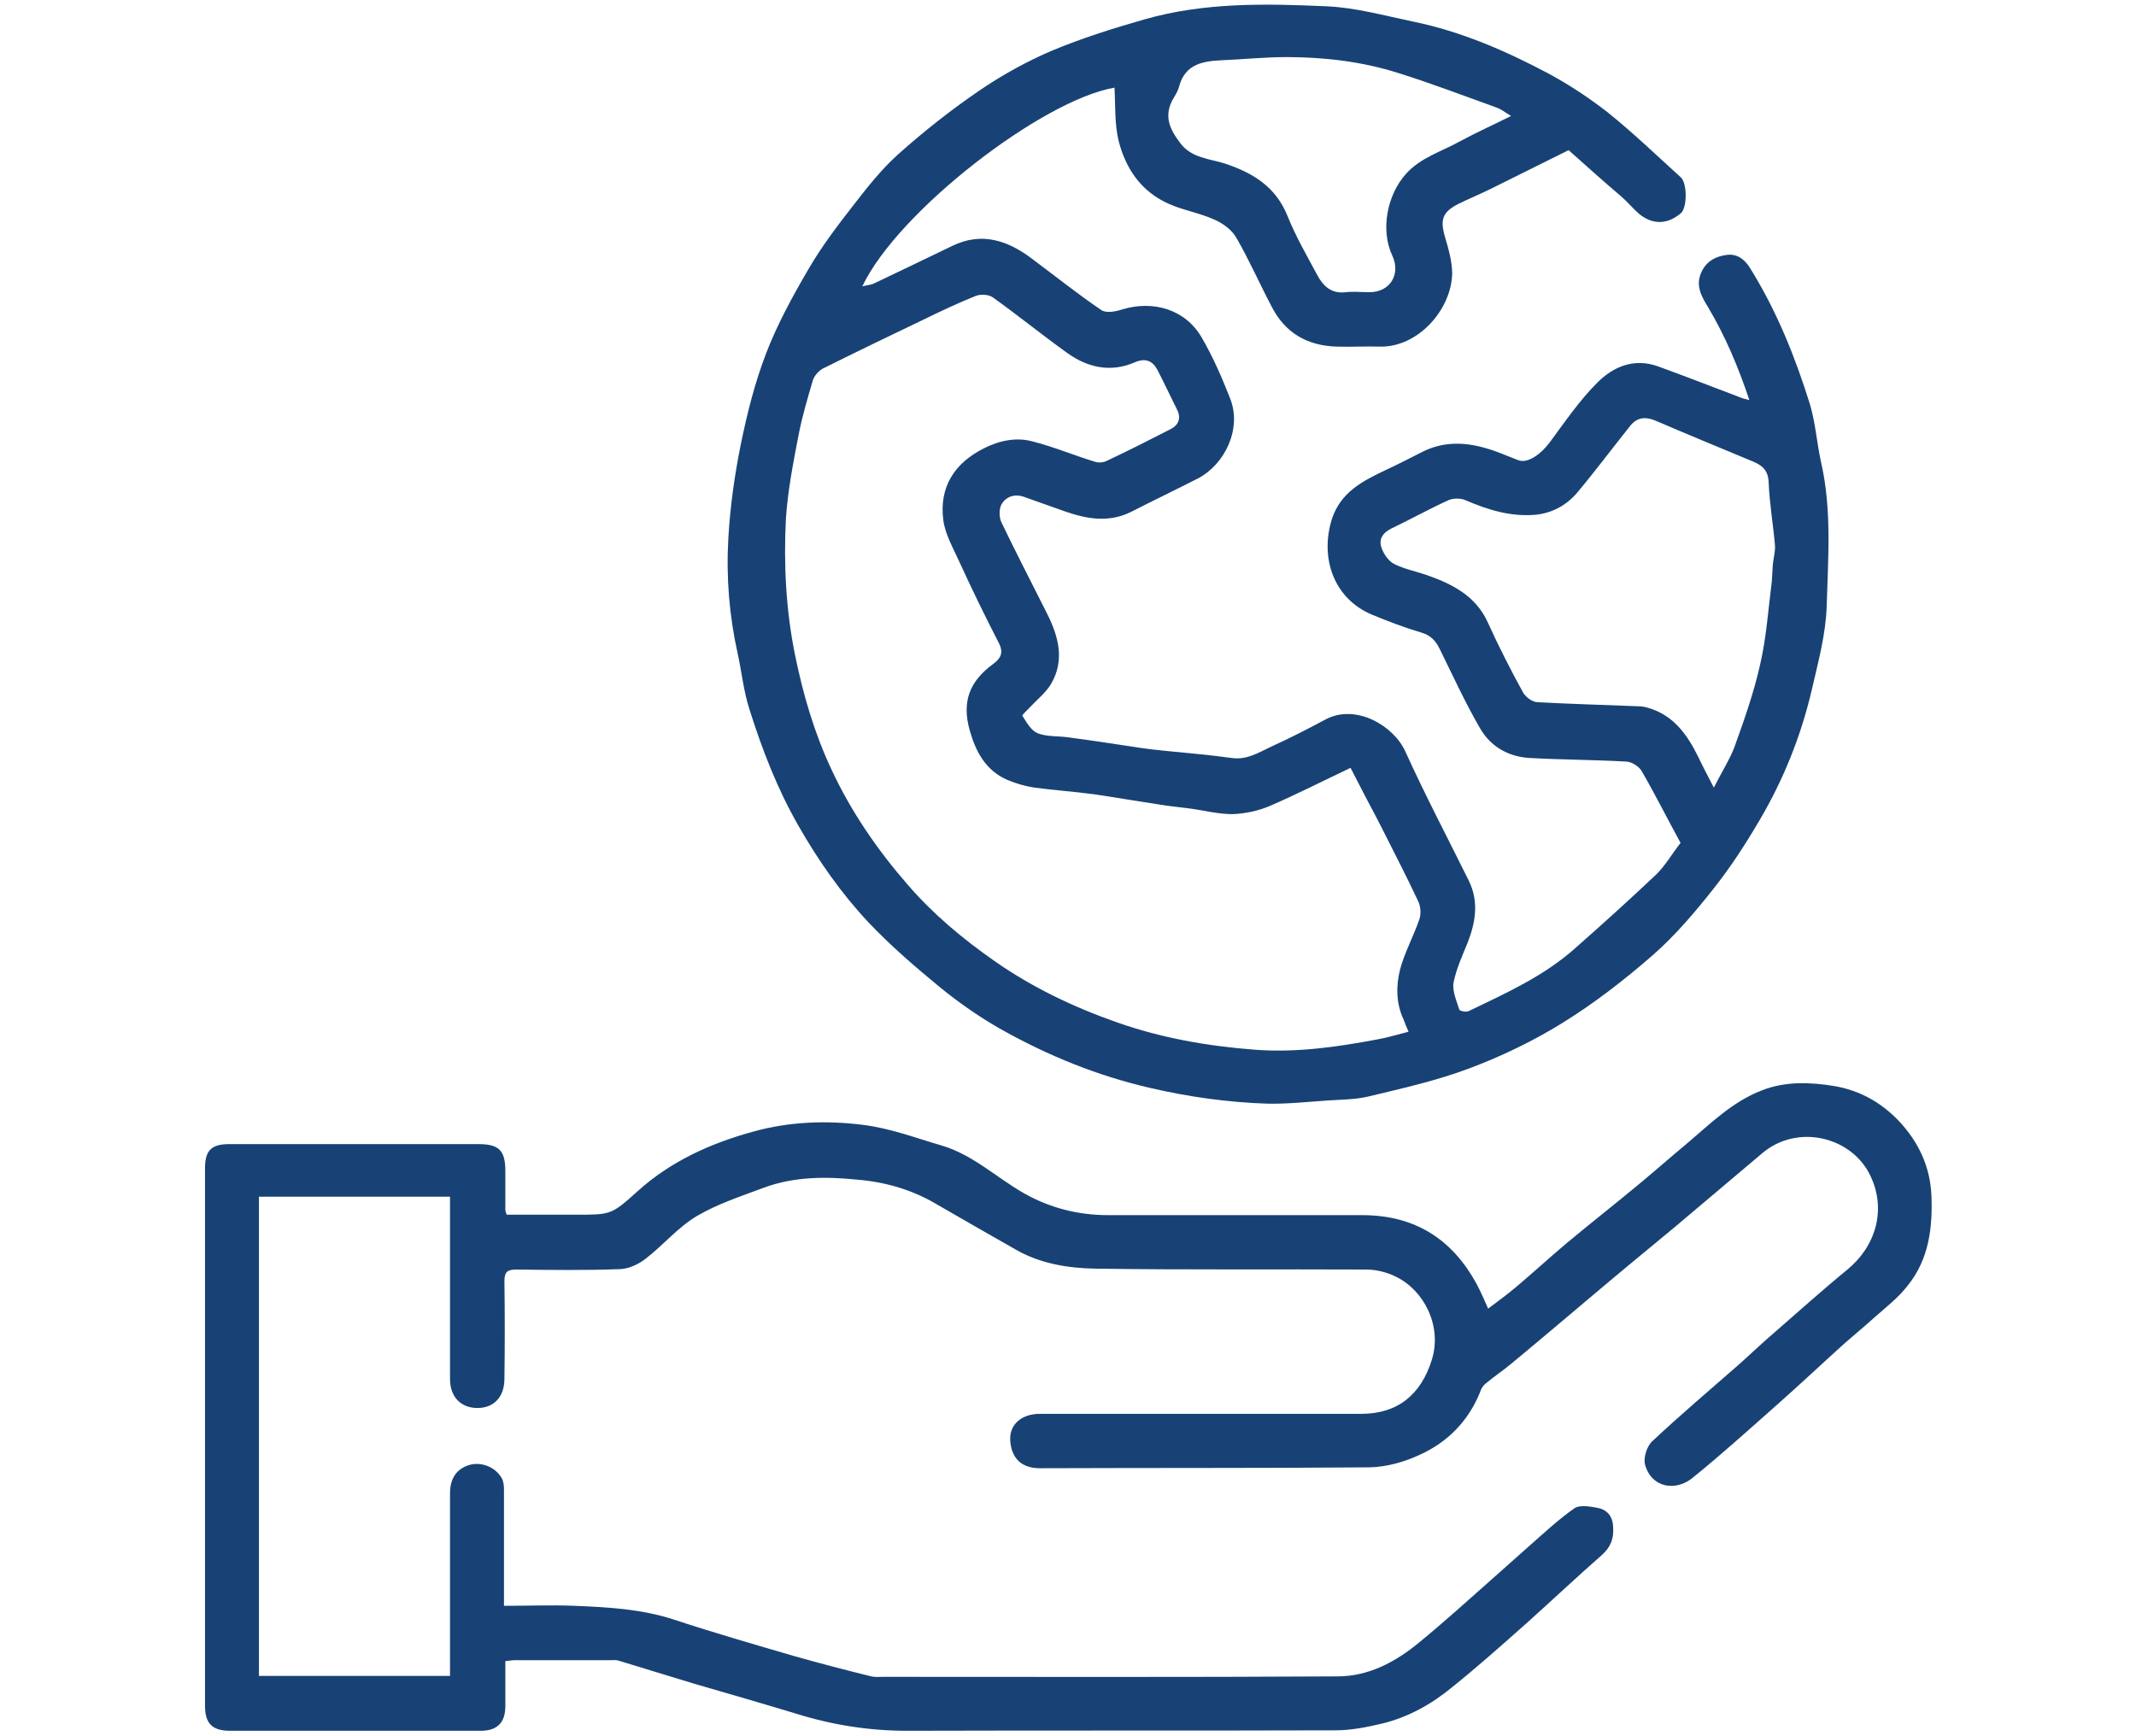 <svg xmlns="http://www.w3.org/2000/svg" xmlns:xlink="http://www.w3.org/1999/xlink" id="Calque_1" x="0px" y="0px" viewBox="0 0 475.1 386.1" style="enable-background:new 0 0 475.1 386.1;" xml:space="preserve"><style type="text/css"> .st0{fill:#184275;}</style><g> <path class="st0" d="M348.9,33.4c-6,3-11.7,5.8-17.3,8.6c-2.4,1.2-4.9,2.2-7.3,3.4c-3.5,1.8-4,3.5-2.9,7.3c0.8,2.7,1.6,5.5,1.6,8.2 c-0.2,8-7.6,16.4-16.1,16.2c-3.2-0.1-6.4,0.1-9.6,0c-6.5-0.2-11.4-3-14.4-8.8c-2.7-5.1-5-10.4-7.9-15.4c-1-1.8-3.1-3.3-5-4.1 c-3.1-1.4-6.7-2-9.9-3.4c-6.2-2.7-9.7-7.8-11.3-14.1c-0.9-3.8-0.7-7.9-0.9-11.8c-16,2.7-48.2,27.5-56.1,44.2 c1.1-0.3,1.8-0.3,2.5-0.6c5.9-2.8,11.7-5.6,17.5-8.4c6.6-3.2,12.4-1.2,17.8,2.9c5.1,3.8,10.1,7.8,15.4,11.4 c1.1,0.7,3.2,0.3,4.7-0.2c6.7-2,13.9-0.1,17.6,6.3c2.5,4.3,4.5,8.9,6.3,13.5c2.7,6.8-1.2,14.7-7.1,17.8c-4.9,2.5-9.9,4.9-14.8,7.4 c-4.9,2.5-9.8,1.7-14.7,0c-3.1-1.1-6.2-2.2-9.3-3.3c-2.1-0.7-3.9,0-4.9,1.6c-0.6,1-0.6,2.9-0.1,4c3.3,6.9,6.8,13.6,10.2,20.4 c2.5,5,4,10.3,0.9,15.6c-1.1,1.9-3,3.4-4.6,5.1c-0.6,0.7-1.9,1.8-1.8,2c0.9,1.4,1.9,3.3,3.4,3.9c2,0.8,4.5,0.6,6.7,0.9 c5.3,0.7,10.5,1.5,15.8,2.3c1.9,0.3,3.8,0.5,5.7,0.7c5,0.5,9.9,0.9,14.9,1.6c3.3,0.5,5.9-1.1,8.6-2.4c4.2-1.9,8.3-4,12.4-6.2 c6.7-3.5,15.1,1.4,17.7,7.2c4.4,9.7,9.4,19.2,14.1,28.7c2.3,4.7,1.5,9.3-0.3,13.9c-1.2,2.9-2.5,5.8-3.1,8.8c-0.3,1.9,0.7,4.1,1.3,6 c0.1,0.3,1.6,0.6,2.1,0.3c8.3-4,16.8-7.8,23.8-14.1c6-5.3,12-10.7,17.8-16.2c2.1-2,3.6-4.7,5.5-7.1c-2.9-5.3-5.6-10.7-8.6-15.9 c-0.6-1.1-2.3-2.2-3.6-2.2c-7.2-0.4-14.4-0.4-21.5-0.8c-4.7-0.3-8.6-2.6-10.9-6.6c-3.3-5.7-6.1-11.8-9-17.7c-0.9-1.8-2-3-4.1-3.6 c-3.7-1.1-7.4-2.5-11-4c-8.5-3.6-11.6-12.7-8.8-21.4c1.9-5.6,6.4-8.1,11.2-10.4c3-1.4,6-2.9,8.9-4.4c4.6-2.3,9.3-2.2,14.1-0.8 c2.5,0.7,4.9,1.8,7.3,2.7c2,0.7,4.9-1.3,6.9-4c3.4-4.6,6.6-9.3,10.6-13.3c3.6-3.6,8.2-5.5,13.5-3.6c6.3,2.3,12.5,4.7,18.8,7.1 c0.4,0.1,0.7,0.2,1.5,0.4c-2.5-7.5-5.4-14.3-9.2-20.7c-1.6-2.6-2.9-5-1.3-8.1c1.2-2.3,3.2-3.2,5.5-3.5c2.3-0.3,4,1,5.2,3 c5.9,9.5,10,19.7,13.3,30.3c1.2,4.1,1.5,8.4,2.4,12.6c2.5,10.7,1.6,21.6,1.3,32.3c-0.2,6.2-1.9,12.4-3.3,18.5 c-2.4,10.3-6.3,20-11.6,29c-3.1,5.3-6.4,10.4-10.2,15.2c-4.1,5.2-8.5,10.4-13.5,14.8c-6.3,5.5-13,10.7-20.1,15.1 c-6.6,4.1-13.7,7.5-20.9,10.2c-7.2,2.7-14.8,4.4-22.3,6.2c-2.9,0.7-6.1,0.7-9.1,0.9c-4.5,0.3-9,0.8-13.5,0.7 c-8.8-0.3-17.4-1.5-26-3.5c-11.7-2.7-22.5-7.1-32.9-12.9c-4.8-2.7-9.4-5.9-13.6-9.3c-5.6-4.6-11.2-9.4-16.2-14.7 c-6-6.4-11.1-13.7-15.5-21.4c-4.7-8.2-8.1-17-10.9-25.9c-1.3-4-1.7-8.2-2.6-12.3c-1.9-8.5-2.6-17.1-2.1-25.8c0.4-7,1.4-14.1,2.8-21 c1.4-6.8,3.1-13.6,5.6-20.1c2.5-6.5,5.9-12.7,9.4-18.7c2.9-5,6.4-9.6,9.9-14.1c3.1-4,6.3-8.1,10.1-11.5c5.7-5.1,11.8-9.9,18.1-14.2 c5-3.4,10.4-6.4,16-8.8c6.7-2.8,13.7-5,20.7-7c13.3-3.8,26.9-3.5,40.5-2.9c6.5,0.3,12.9,2.1,19.2,3.4c10.7,2.2,20.6,6.5,30.2,11.6 c4.6,2.5,9,5.4,13.1,8.6c5.6,4.5,10.8,9.5,16.2,14.4c1.5,1.3,1.5,6.7,0.1,8c-2.8,2.4-6.1,2.8-9.3,0.2c-1.4-1.2-2.6-2.7-4-3.9 C356.6,40.3,352.7,36.8,348.9,33.4z M300.4,170.8c-6.1,2.9-12,5.9-18,8.5c-2.6,1.1-5.5,1.7-8.3,1.8c-3.3,0-6.6-0.9-9.8-1.3 c-2.3-0.3-4.5-0.5-6.8-0.9c-4.7-0.7-9.3-1.5-14-2.2c-4.4-0.6-8.9-0.9-13.4-1.5c-2-0.3-4.1-0.9-6-1.7c-4.9-2.1-7.1-6.4-8.4-11 c-1.8-6.4-0.1-10.9,5.2-14.8c1.6-1.2,2.4-2.4,1.3-4.6c-3.1-6-6-12-8.8-18.1c-1.4-3.1-3.2-6.2-3.6-9.4c-0.9-7.3,2.5-12.6,9.1-15.9 c3.4-1.7,7.1-2.5,10.8-1.5c4.7,1.2,9.2,3.1,13.8,4.5c0.8,0.3,1.9,0.2,2.7-0.2c4.7-2.2,9.4-4.6,14.1-7c1.8-0.9,2.5-2.4,1.5-4.4 c-1.5-3-2.9-6-4.4-8.9c-1.1-2-2.7-2.6-5-1.6c-5.3,2.3-10.4,1.2-14.9-2c-5.6-4-11-8.4-16.6-12.4c-0.9-0.7-2.7-0.8-3.8-0.4 c-4,1.6-7.8,3.4-11.7,5.3c-7.5,3.6-15,7.2-22.4,10.9c-0.9,0.5-1.9,1.6-2.2,2.6c-1.2,4.1-2.4,8.1-3.2,12.3 c-1.2,6.2-2.4,12.4-2.8,18.6c-0.5,10,0,20.1,2,30c1.8,8.9,4.3,17.5,8.2,25.8c4.4,9.4,10.2,17.8,16.9,25.5 c5.6,6.5,12.2,12,19.2,16.9c8.4,5.9,17.6,10.3,27.3,13.7c9.9,3.5,20.2,5.3,30.7,6.1c9.2,0.7,18.3-0.6,27.3-2.3 c2.3-0.4,4.5-1.1,6.9-1.7c-0.5-1.1-0.8-1.9-1.1-2.7c-1.7-3.6-1.7-7.5-0.8-11.1c1-3.8,3-7.4,4.3-11.2c0.4-1.1,0.3-2.8-0.2-3.9 c-2.8-6-5.9-11.9-8.9-17.9C304.5,178.8,302.5,174.9,300.4,170.8z M381.2,175.2c1.7-3.4,3.4-6,4.5-8.8c2.2-6.1,4.4-12.3,5.8-18.6 c1.4-6,1.8-12.3,2.6-18.5c0.1-1.1,0.1-2.3,0.2-3.4c0.1-1.6,0.6-3.1,0.5-4.6c-0.4-4.6-1.2-9.2-1.4-13.9c-0.1-2.7-1.3-3.8-3.4-4.7 c-7.2-3-14.5-6-21.7-9.1c-2.1-0.9-4-0.9-5.6,1c-4,5-7.8,10.1-11.9,15c-2.4,2.8-5.5,4.5-9.2,4.9c-5.6,0.5-10.7-1.1-15.8-3.3 c-1-0.4-2.7-0.4-3.7,0.1c-4.2,1.9-8.3,4.2-12.5,6.2c-2.1,1-3,2.5-2.3,4.4c0.5,1.4,1.6,3,2.9,3.6c2.2,1.1,4.8,1.6,7.1,2.4 c5.7,2,10.9,4.6,13.6,10.5c2.4,5.3,5.1,10.6,7.9,15.7c0.6,1,2.1,2.1,3.2,2.1c7.4,0.4,14.9,0.6,22.3,0.9c0.7,0,1.4,0.1,2.1,0.3 c5.8,1.6,8.9,6,11.4,11.1C378.8,170.6,379.9,172.7,381.2,175.2z M336.1,25.8c-1.5-0.9-2.3-1.6-3.3-1.9c-7.2-2.6-14.3-5.3-21.6-7.6 c-8.1-2.6-16.6-3.6-25.1-3.6c-4.8,0-9.5,0.5-14.3,0.7c-4.2,0.2-8.1,0.8-9.5,5.7c-0.2,0.9-0.7,1.8-1.2,2.6 c-2.5,4.1-0.8,7.2,1.4,10.1c2.5,3.4,6.6,3.5,10,4.6c6.3,2.1,11.3,5.2,13.9,11.7c1.8,4.5,4.3,8.8,6.6,13.1c1.3,2.4,3.1,4.2,6.3,3.8 c1.8-0.2,3.6,0,5.3,0c4.6,0,7-4,5.1-8.1c-2.7-5.7-1.2-13.5,3-18.2c3.3-3.7,8-5,12.1-7.3C328.3,29.5,331.9,27.9,336.1,25.8z"></path> <path class="st0" d="M112.4,369.5c0,3.4,0,6.7,0,10c0,3.7-1.8,5.5-5.5,5.5c-18.6,0-37.1,0-55.7,0c-4,0-5.6-1.6-5.6-5.6 c0-39.8,0-79.6,0-119.5c0-4,1.4-5.4,5.4-5.4c18.5,0,37,0,55.4,0c4.6,0,6,1.4,6,6c0,2.9,0,5.7,0,8.6c0,0.3,0.1,0.5,0.3,1.1 c5,0,10.1,0,15.1,0c8.1,0,8.1,0.1,14-5.2c7.4-6.7,16.3-10.7,25.8-13.3c7.9-2.2,16.2-2.5,24.2-1.5c6,0.7,11.8,2.9,17.6,4.6 c6.9,2,12.2,7.1,18.3,10.6c5.8,3.3,12.1,4.9,18.8,4.9c18.8,0,37.7,0,56.5,0c12.1,0,20.6,5.7,26,16.4c0.7,1.4,1.3,2.8,2,4.4 c2.1-1.6,4.2-3.1,6.2-4.8c3.8-3.2,7.5-6.6,11.3-9.8c5.4-4.5,10.9-8.8,16.3-13.3c3.5-2.9,7-6,10.5-8.9c5.2-4.4,10.1-9.3,16.7-11.8 c5.2-2,10.6-1.8,16.1-0.9c5.7,1,10.4,3.7,14.3,7.8c4.3,4.6,6.9,10,7.2,16.5c0.3,7.3-0.6,14.3-5.3,20.1c-2,2.6-4.7,4.7-7.2,6.9 c-2.2,2-4.5,3.9-6.8,5.9c-5.2,4.7-10.2,9.4-15.4,14c-6.1,5.4-12.2,10.9-18.5,16c-3.6,2.9-9,2.3-10.5-3c-0.4-1.5,0.4-4.1,1.6-5.2 c6.3-5.9,12.8-11.4,19.3-17.1c2.7-2.4,5.3-4.9,8-7.2c5.3-4.6,10.5-9.3,16-13.8c6.4-5.2,8.8-13.3,5.3-20.8 c-4.1-8.9-16.3-11.8-24.1-5.2c-6.4,5.4-12.9,10.9-19.3,16.3c-5.9,4.9-11.9,9.8-17.8,14.8c-6.2,5.2-12.4,10.5-18.7,15.7 c-1.9,1.6-3.9,2.9-5.8,4.5c-0.6,0.5-1,1.2-1.2,1.9c-2.6,6.4-7.2,11.1-13.4,13.9c-3.4,1.6-7.3,2.7-11.1,2.8 c-24.5,0.2-48.9,0.1-73.4,0.2c-4.8,0-6.4-3-6.6-6.2c-0.2-3.6,2.6-5.9,6.6-5.9c23.8,0,47.7,0,71.5,0c8.1,0,13.3-4.3,15.7-12.1 c2.3-7.5-1.8-15.4-8-18.4c-2-1-4.4-1.6-6.6-1.6c-20.1-0.1-40.2,0.1-60.3-0.2c-6-0.1-12.2-1.1-17.6-4.2c-6-3.4-11.9-6.8-17.8-10.2 c-5.4-3.2-11.4-4.9-17.6-5.4c-6.9-0.7-14-0.7-20.7,1.8c-5.1,1.9-10.3,3.6-14.9,6.3c-4.2,2.5-7.5,6.5-11.4,9.5 c-1.5,1.2-3.7,2.2-5.5,2.3c-7.8,0.3-15.5,0.2-23.3,0.1c-2,0-2.6,0.6-2.6,2.6c0.1,7.2,0.1,14.5,0,21.7c0,4-2.3,6.5-6,6.5 c-3.7,0-6.1-2.5-6.1-6.4c0-12.5,0-25,0-37.5c0-1,0-1.9,0-3.1c-14.3,0-28.3,0-42.5,0c0,35.5,0,70.9,0,106.6c14.1,0,28.1,0,42.5,0 c0-0.9,0-1.9,0-2.8c0-12.6,0-25.2,0-37.8c0-3.3,1.4-5.4,4.2-6.3c2.6-0.8,5.8,0.3,7.3,2.9c0.4,0.7,0.5,1.7,0.5,2.5 c0,7.6,0,15.2,0,22.8c0,1,0,1.9,0,3.1c5.4,0,10.5-0.2,15.6,0c7.5,0.3,15,0.7,22.3,3.1c8.8,2.9,17.8,5.5,26.7,8.1 c5.7,1.6,11.4,3.1,17.1,4.5c0.8,0.2,1.8,0.1,2.7,0.1c33.7,0,67.3,0.1,101-0.1c6.9,0,12.9-3.2,18.1-7.5c5.5-4.5,10.8-9.3,16.1-14 c2.7-2.4,5.4-4.8,8.1-7.2c3.4-3,6.7-6.1,10.4-8.7c1.2-0.8,3.4-0.4,5.1-0.1c2.1,0.4,3.4,1.8,3.5,4.2c0.2,2.6-0.5,4.5-2.5,6.3 c-5.7,5-11.2,10.2-16.9,15.3c-5.4,4.8-10.8,9.6-16.4,14.1c-4.6,3.8-9.8,6.7-15.6,8.1c-3.4,0.8-6.9,1.5-10.3,1.5 c-31.8,0.1-63.6,0-95.4,0.1c-8.4,0-16.6-1.3-24.6-3.8c-7.6-2.3-15.2-4.5-22.8-6.7c-5.6-1.7-11.1-3.4-16.7-5.1 c-0.6-0.2-1.2-0.1-1.9-0.1c-7.1,0-14.3,0-21.4,0C114.1,369.3,113.4,369.4,112.4,369.5z"></path></g></svg>